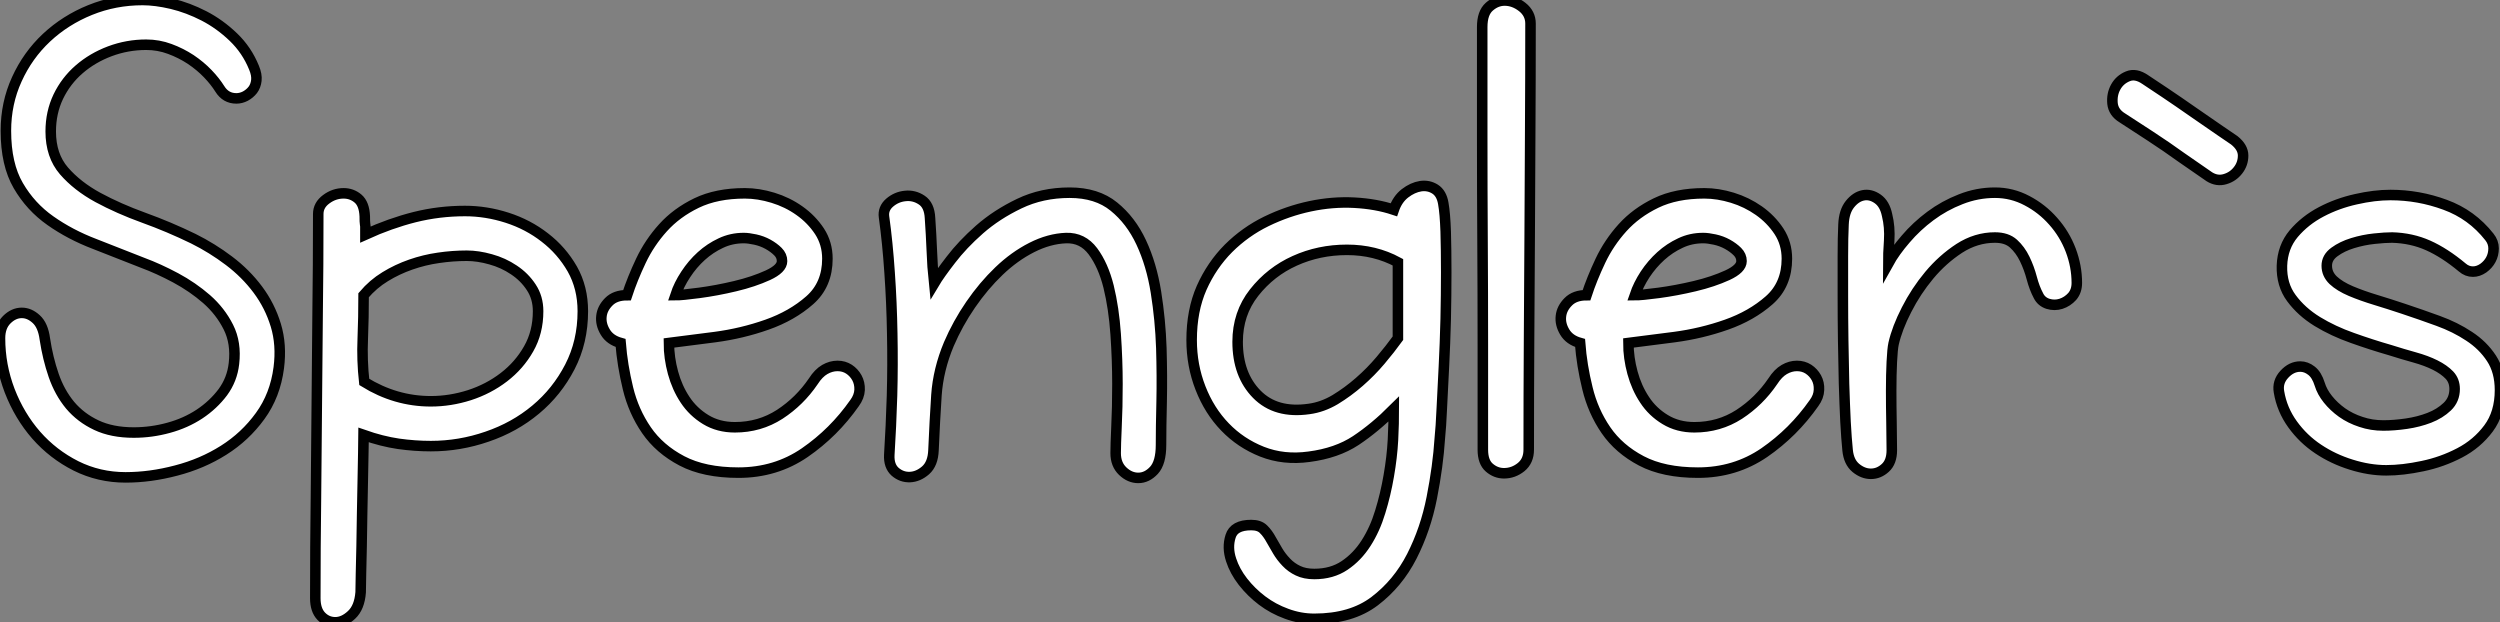 <?xml version="1.0" standalone="no"?>
<svg xmlns="http://www.w3.org/2000/svg" viewBox="1 1.502 237.55 59.13"><rect x="1" y="1.502" width="237.55" height="59.13" fill="#808080" stroke="none"/><path d="M1.68-12.77L1.68-12.77Q1.68-13.89 2.32-14.53Q2.97-15.18 3.75-15.18L3.75-15.18Q4.48-15.18 5.12-14.59Q5.77-14 5.94-12.71L5.94-12.71Q6.22-10.86 6.78-9.24Q7.34-7.62 8.34-6.41Q9.35-5.21 10.84-4.51Q12.32-3.81 14.39-3.81L14.39-3.81Q16.07-3.81 17.70-4.26Q19.32-4.70 20.64-5.57Q21.95-6.44 22.85-7.64Q23.74-8.85 23.91-10.36L23.91-10.36Q24.14-12.32 23.38-13.83Q22.62-15.34 21.31-16.49Q19.99-17.64 18.37-18.51Q16.74-19.38 15.23-19.94L15.23-19.94Q12.99-20.83 10.67-21.73Q8.34-22.62 6.47-23.94Q4.59-25.26 3.42-27.27Q2.24-29.29 2.24-32.48L2.24-32.48Q2.24-35.11 3.28-37.38Q4.31-39.65 6.10-41.33Q7.90-43.01 10.25-43.96Q12.60-44.91 15.23-44.91L15.23-44.91Q16.46-44.91 18.00-44.55Q19.54-44.18 21.06-43.40Q22.57-42.62 23.86-41.38Q25.14-40.15 25.82-38.47L25.82-38.47Q26.10-37.80 26.04-37.27Q25.98-36.74 25.70-36.37Q25.42-36.01 25.00-35.78Q24.58-35.56 24.14-35.56L24.14-35.56Q23.13-35.56 22.57-36.46L22.57-36.46Q22.12-37.18 21.42-37.91Q20.72-38.64 19.80-39.26Q18.87-39.87 17.81-40.26Q16.74-40.66 15.57-40.66L15.57-40.66Q13.78-40.66 12.12-40.04Q10.47-39.42 9.21-38.33Q7.95-37.24 7.22-35.73Q6.50-34.22 6.50-32.42L6.50-32.42Q6.50-30.13 7.76-28.67Q9.02-27.22 10.98-26.15Q12.94-25.09 15.34-24.22Q17.75-23.35 20.05-22.23L20.05-22.23Q21.84-21.34 23.44-20.13Q25.03-18.93 26.18-17.39Q27.33-15.85 27.89-14Q28.45-12.15 28.17-9.97L28.17-9.97Q27.83-7.34 26.40-5.38Q24.98-3.42 22.93-2.13Q20.89-0.84 18.42-0.20Q15.96 0.45 13.61 0.45L13.61 0.45Q11.09 0.45 8.90-0.64Q6.72-1.74 5.12-3.56Q3.53-5.38 2.60-7.78Q1.68-10.19 1.68-12.77ZM35.95 11.37L35.95 11.37Q35.84 12.82 35.08 13.52Q34.33 14.22 33.54 14.22L33.54 14.22Q32.76 14.22 32.20 13.64Q31.64 13.05 31.64 11.93L31.64 11.93Q31.64 7 31.70 2.52Q31.75-1.96 31.78-6.33Q31.81-10.70 31.86-15.18Q31.92-19.66 31.92-24.58L31.92-24.58Q31.92-25.42 32.68-25.98Q33.43-26.54 34.33-26.54L34.33-26.54Q35.11-26.54 35.70-26.04Q36.29-25.54 36.34-24.36L36.34-24.36Q36.34-23.80 36.37-23.63Q36.40-23.46 36.40-23.38Q36.40-23.30 36.40-23.18Q36.40-23.07 36.40-22.62L36.40-22.62Q38.75-23.69 41.08-24.28Q43.40-24.86 45.86-24.86L45.86-24.86Q47.88-24.86 49.87-24.22Q51.86-23.58 53.45-22.34Q55.05-21.11 56.06-19.35Q57.06-17.58 57.06-15.34L57.06-15.34Q57.06-12.43 55.83-10.05Q54.60-7.67 52.58-5.99Q50.57-4.31 47.96-3.42Q45.36-2.52 42.62-2.52L42.62-2.52Q41.10-2.52 39.54-2.74Q37.97-2.97 36.23-3.58L36.23-3.58Q36.23-3.02 36.20-1.85Q36.18-0.67 36.15 0.81Q36.12 2.30 36.09 3.92Q36.06 5.54 36.04 7Q36.01 8.46 35.98 9.63Q35.95 10.81 35.95 11.37ZM36.29-8.62L36.29-8.62Q39.26-6.78 42.62-6.78L42.62-6.78Q44.46-6.78 46.28-7.36Q48.10-7.95 49.56-9.07Q51.02-10.19 51.91-11.76Q52.81-13.33 52.81-15.34L52.81-15.34Q52.81-16.63 52.16-17.61Q51.52-18.59 50.51-19.26Q49.50-19.94 48.30-20.27Q47.10-20.61 46.03-20.61L46.03-20.61Q44.69-20.61 43.34-20.41Q42-20.22 40.71-19.77Q39.42-19.32 38.28-18.62Q37.13-17.92 36.23-16.86L36.23-16.86Q36.23-14.78 36.15-12.74Q36.06-10.70 36.29-8.62ZM60.65-12.32L60.65-12.32Q59.64-12.60 59.19-13.36Q58.74-14.11 58.83-14.87Q58.91-15.62 59.53-16.24Q60.14-16.86 61.26-16.86L61.26-16.86Q61.77-18.42 62.58-20.13Q63.39-21.84 64.68-23.27Q65.97-24.70 67.87-25.62Q69.78-26.54 72.46-26.54L72.46-26.54Q73.75-26.54 75.12-26.12Q76.50-25.70 77.64-24.89Q78.79-24.08 79.55-22.93Q80.30-21.78 80.30-20.33L80.30-20.33Q80.30-17.86 78.62-16.38Q76.94-14.90 74.56-14.06Q72.18-13.22 69.61-12.88Q67.03-12.54 65.24-12.32L65.24-12.32Q65.24-10.92 65.63-9.49Q66.02-8.06 66.78-6.92Q67.54-5.77 68.74-5.04Q69.94-4.31 71.51-4.31L71.51-4.31Q73.86-4.31 75.77-5.54Q77.67-6.78 78.96-8.68L78.96-8.68Q79.46-9.46 80.05-9.80Q80.64-10.14 81.26-10.14L81.26-10.14Q81.87-10.14 82.35-9.83Q82.82-9.52 83.10-9.02Q83.38-8.51 83.36-7.87Q83.33-7.22 82.88-6.61L82.88-6.61Q80.92-3.81 78.15-1.90Q75.38 0 71.85 0L71.85 0Q68.60 0 66.47-1.12Q64.34-2.24 63.11-4.03Q61.88-5.82 61.35-8.01Q60.82-10.19 60.65-12.32ZM65.86-16.86L65.86-16.86Q66.47-16.86 68.12-17.08Q69.78-17.30 71.54-17.72Q73.30-18.14 74.65-18.76Q75.99-19.38 75.99-20.10L75.99-20.10Q75.99-20.61 75.60-21Q75.21-21.39 74.65-21.70Q74.09-22.01 73.44-22.15Q72.80-22.29 72.35-22.29L72.35-22.29Q71.18-22.29 70.17-21.81Q69.16-21.34 68.32-20.58Q67.48-19.82 66.84-18.84Q66.19-17.86 65.86-16.86ZM102.98-22.29L102.98-22.29Q101.36-22.23 99.71-21.39Q98.06-20.55 96.60-19.15Q95.14-17.75 93.91-15.96Q92.68-14.17 91.84-12.21L91.84-12.21Q90.83-9.80 90.66-7.36Q90.50-4.93 90.38-2.13L90.38-2.13Q90.33-0.84 89.63-0.22Q88.93 0.39 88.14 0.42Q87.36 0.45 86.74-0.08Q86.13-0.62 86.18-1.68L86.18-1.68Q86.35-4.37 86.44-7.31Q86.52-10.25 86.46-13.22Q86.41-16.18 86.21-19.01Q86.02-21.84 85.68-24.30L85.68-24.30Q85.57-25.09 86.21-25.65Q86.86-26.21 87.70-26.29Q88.54-26.38 89.26-25.90Q89.99-25.42 90.05-24.19L90.05-24.19Q90.16-22.62 90.22-21.11Q90.27-19.60 90.44-17.98L90.44-17.98Q90.94-18.82 92.04-20.24Q93.13-21.67 94.75-23.10Q96.38-24.53 98.53-25.56Q100.69-26.60 103.32-26.60L103.32-26.60Q105.90-26.60 107.52-25.28Q109.14-23.97 110.12-21.87Q111.10-19.77 111.52-17.14Q111.94-14.50 112.03-11.84Q112.11-9.18 112.06-6.75Q112.00-4.31 112.00-2.63L112.00-2.63Q112.00-0.95 111.33-0.22Q110.66 0.50 109.84 0.50Q109.03 0.50 108.36-0.14Q107.69-0.78 107.69-1.85L107.69-1.85Q107.69-2.58 107.77-4.37Q107.86-6.16 107.86-8.43Q107.86-10.70 107.69-13.16Q107.52-15.62 107.02-17.67Q106.51-19.71 105.53-21.03Q104.55-22.34 102.98-22.29ZM126.56 13.89L126.56 13.89Q125.22 13.89 123.93 13.41Q122.64 12.94 121.60 12.15Q120.57 11.37 119.78 10.36Q119.00 9.35 118.66 8.29L118.66 8.29Q118.27 7.11 118.61 6.05Q118.94 4.98 120.57 4.98L120.57 4.98Q121.35 4.98 121.74 5.38Q122.14 5.77 122.47 6.38L122.47 6.38Q122.75 6.89 123.09 7.45Q123.42 8.01 123.90 8.51Q124.38 9.02 125.02 9.32Q125.66 9.63 126.56 9.63L126.56 9.63Q128.24 9.63 129.44 8.82Q130.65 8.01 131.49 6.69Q132.33 5.38 132.83 3.72Q133.34 2.07 133.64 0.31Q133.95-1.46 134.04-3.11Q134.12-4.76 134.12-6.05L134.12-6.05Q132.33-4.26 130.51-3.05Q128.69-1.85 126.06-1.51L126.06-1.51Q123.65-1.18 121.60-1.99Q119.56-2.80 118.08-4.34Q116.59-5.88 115.75-8.04Q114.91-10.19 114.91-12.60L114.91-12.60Q114.91-15.40 115.86-17.56Q116.82-19.71 118.41-21.31Q120.01-22.90 122.02-23.88Q124.04-24.86 126.17-25.31Q128.30-25.76 130.37-25.65Q132.44-25.54 134.12-24.98L134.12-24.98Q134.46-25.98 135.18-26.54Q135.91-27.10 136.67-27.22Q137.42-27.33 138.04-26.94Q138.66-26.54 138.82-25.59L138.82-25.59Q138.99-24.64 139.05-22.90Q139.10-21.17 139.10-19.04Q139.10-16.91 139.05-14.59Q138.99-12.26 138.88-10.08Q138.77-7.90 138.68-6.10Q138.60-4.31 138.49-3.25L138.49-3.25Q138.32-0.62 137.73 2.38Q137.14 5.38 135.83 7.95Q134.51 10.53 132.30 12.21Q130.09 13.89 126.56 13.89ZM119.28-12.43L119.28-12.43Q119.28-9.30 121.10-7.45Q122.92-5.60 126.06-6.05L126.06-6.05Q127.34-6.22 128.55-6.94Q129.75-7.67 130.84-8.62Q131.94-9.58 132.86-10.67Q133.78-11.76 134.51-12.77L134.51-12.77L134.51-19.99Q132.33-21.17 129.67-21.17Q127.01-21.17 124.71-20.13Q122.42-19.10 120.85-17.11Q119.28-15.12 119.28-12.43ZM146.94-2.18L146.94-2.18Q146.94-1.12 146.22-0.53Q145.49 0.06 144.59 0.06L144.59 0.06Q143.81 0.06 143.19-0.48Q142.58-1.01 142.58-2.18L142.58-2.18Q142.58-7.17 142.58-12.10Q142.58-17.02 142.55-21.98Q142.52-26.94 142.52-32.00Q142.52-37.07 142.52-42.34L142.52-42.34Q142.52-43.68 143.19-44.27Q143.86-44.86 144.65-44.86L144.65-44.86Q145.54-44.86 146.33-44.24Q147.11-43.62 147.11-42.67L147.11-42.67Q147.11-37.46 147.08-32.42Q147.06-27.38 147.03-22.40Q147.00-17.42 146.97-12.38Q146.94-7.34 146.94-2.18ZM151.82-12.32L151.82-12.32Q150.81-12.60 150.36-13.36Q149.91-14.11 150.00-14.87Q150.08-15.62 150.70-16.24Q151.31-16.86 152.43-16.86L152.43-16.86Q152.94-18.42 153.75-20.13Q154.56-21.84 155.85-23.27Q157.14-24.70 159.04-25.62Q160.94-26.54 163.63-26.54L163.63-26.54Q164.92-26.54 166.29-26.12Q167.66-25.70 168.81-24.89Q169.96-24.08 170.72-22.93Q171.47-21.78 171.47-20.33L171.47-20.33Q171.47-17.86 169.79-16.38Q168.11-14.90 165.73-14.06Q163.35-13.22 160.78-12.88Q158.20-12.54 156.41-12.32L156.41-12.32Q156.41-10.92 156.80-9.49Q157.19-8.06 157.95-6.92Q158.70-5.77 159.91-5.04Q161.11-4.31 162.68-4.31L162.68-4.31Q165.03-4.31 166.94-5.54Q168.84-6.78 170.13-8.68L170.13-8.68Q170.63-9.46 171.22-9.80Q171.81-10.14 172.42-10.14L172.42-10.14Q173.04-10.14 173.52-9.83Q173.99-9.52 174.27-9.02Q174.55-8.51 174.52-7.87Q174.50-7.22 174.05-6.61L174.05-6.61Q172.09-3.81 169.32-1.90Q166.54 0 163.02 0L163.02 0Q159.77 0 157.64-1.12Q155.51-2.24 154.28-4.03Q153.05-5.82 152.52-8.01Q151.98-10.19 151.82-12.32ZM157.02-16.86L157.02-16.86Q157.64-16.86 159.29-17.08Q160.94-17.30 162.71-17.72Q164.47-18.14 165.82-18.76Q167.16-19.38 167.16-20.10L167.16-20.10Q167.16-20.61 166.77-21Q166.38-21.39 165.82-21.70Q165.26-22.01 164.61-22.15Q163.97-22.29 163.52-22.29L163.52-22.29Q162.34-22.29 161.34-21.81Q160.33-21.34 159.49-20.58Q158.65-19.82 158.00-18.84Q157.36-17.86 157.02-16.86ZM181.44-2.13L181.44-2.13Q181.44-1.01 180.82-0.45Q180.21 0.11 179.45 0.11Q178.70 0.11 178.02-0.45Q177.35-1.01 177.24-2.13L177.24-2.13Q177.13-3.19 177.04-4.84Q176.96-6.50 176.90-8.46Q176.85-10.42 176.82-12.57Q176.79-14.73 176.79-16.77Q176.79-18.82 176.79-20.58Q176.79-22.34 176.85-23.58L176.85-23.58Q176.90-24.81 177.46-25.51Q178.02-26.21 178.72-26.35Q179.42-26.49 180.10-26.01Q180.77-25.54 180.99-24.47L180.99-24.47Q181.27-23.35 181.19-22.04Q181.10-20.72 181.10-19.88L181.10-19.88Q181.72-21 182.76-22.20Q183.79-23.41 185.11-24.39Q186.42-25.37 187.99-25.98Q189.56-26.60 191.24-26.60L191.24-26.60Q192.86-26.60 194.29-25.84Q195.72-25.09 196.78-23.88Q197.85-22.68 198.44-21.14Q199.02-19.60 199.02-18.03L199.02-18.03Q199.02-17.25 198.58-16.74Q198.13-16.24 197.51-16.04Q196.90-15.85 196.28-16.04Q195.66-16.24 195.38-16.80L195.38-16.80Q194.99-17.53 194.74-18.48Q194.49-19.43 194.07-20.30Q193.65-21.17 193.00-21.76Q192.36-22.34 191.24-22.34L191.24-22.34Q189.45-22.34 187.85-21.31Q186.26-20.27 185.00-18.76Q183.74-17.25 182.84-15.48Q181.94-13.72 181.61-12.26L181.61-12.26Q181.50-11.76 181.44-10.53Q181.38-9.30 181.38-7.78Q181.38-6.27 181.41-4.76Q181.44-3.25 181.44-2.13ZM211.62-28.11L211.62-28.11Q209.83-29.34 208.99-29.93Q208.15-30.52 207.51-30.97Q206.86-31.42 206.00-31.98Q205.13-32.54 203.34-33.71L203.34-33.71Q202.50-34.22 202.41-35.08Q202.33-35.95 202.72-36.65Q203.11-37.35 203.87-37.66Q204.62-37.97 205.52-37.35L205.52-37.35Q206.02-37.02 207.37-36.12Q208.71-35.22 210.11-34.24Q211.51-33.26 212.66-32.48Q213.81-31.70 213.98-31.58L213.98-31.58Q214.82-30.91 214.82-30.13Q214.82-29.34 214.34-28.73Q213.86-28.11 213.11-27.89Q212.35-27.66 211.62-28.11ZM218.23-7.67L218.23-7.67Q218.06-8.62 218.74-9.35Q219.41-10.08 220.25-10.08L220.25-10.08Q220.81-10.08 221.31-9.69Q221.82-9.30 222.10-8.40L222.10-8.40Q222.32-7.67 222.88-6.97Q223.44-6.27 224.22-5.71Q225.01-5.15 226.02-4.82Q227.02-4.48 228.14-4.48L228.14-4.48Q229.15-4.48 230.33-4.65Q231.50-4.82 232.51-5.21Q233.52-5.60 234.22-6.27Q234.92-6.94 234.92-7.95L234.92-7.95Q234.92-8.74 234.42-9.27Q233.91-9.80 233.07-10.22Q232.23-10.64 231.11-10.95Q229.99-11.26 228.76-11.65L228.76-11.65Q227.02-12.15 225.20-12.80Q223.38-13.44 221.87-14.36Q220.36-15.29 219.41-16.58Q218.46-17.86 218.51-19.66L218.51-19.66Q218.57-21.45 219.63-22.71Q220.70-23.97 222.24-24.78Q223.78-25.59 225.54-25.98Q227.30-26.38 228.82-26.38L228.82-26.38Q231.50-26.38 234.02-25.45Q236.54-24.53 238.22-22.40L238.22-22.40Q238.62-21.90 238.62-21.31Q238.62-20.72 238.36-20.24Q238.11-19.77 237.64-19.43Q237.16-19.10 236.66-19.10L236.66-19.10Q236.10-19.10 235.65-19.49L235.65-19.49Q233.97-20.89 232.40-21.59Q230.83-22.29 228.98-22.34L228.98-22.34Q228.31-22.34 227.28-22.23Q226.24-22.12 225.23-21.81Q224.22-21.50 223.50-20.97Q222.77-20.44 222.77-19.66L222.77-19.66Q222.77-18.87 223.38-18.28Q224.00-17.70 225.06-17.25Q226.13-16.80 227.42-16.41Q228.70-16.02 230.05-15.57L230.05-15.57Q231.73-15.01 233.35-14.42Q234.98-13.83 236.29-12.96Q237.61-12.10 238.42-10.86Q239.23-9.63 239.23-7.84L239.23-7.84Q239.23-5.66 238.14-4.20Q237.05-2.74 235.40-1.88Q233.74-1.01 231.87-0.62Q229.99-0.22 228.42-0.22L228.42-0.22Q226.80-0.22 225.09-0.76Q223.38-1.29 221.96-2.24Q220.53-3.19 219.52-4.59Q218.51-5.99 218.23-7.67Z" fill="white" stroke="black" transform="translate(0 0) scale(1 1) translate(-0.68 46.412)"/></svg>
